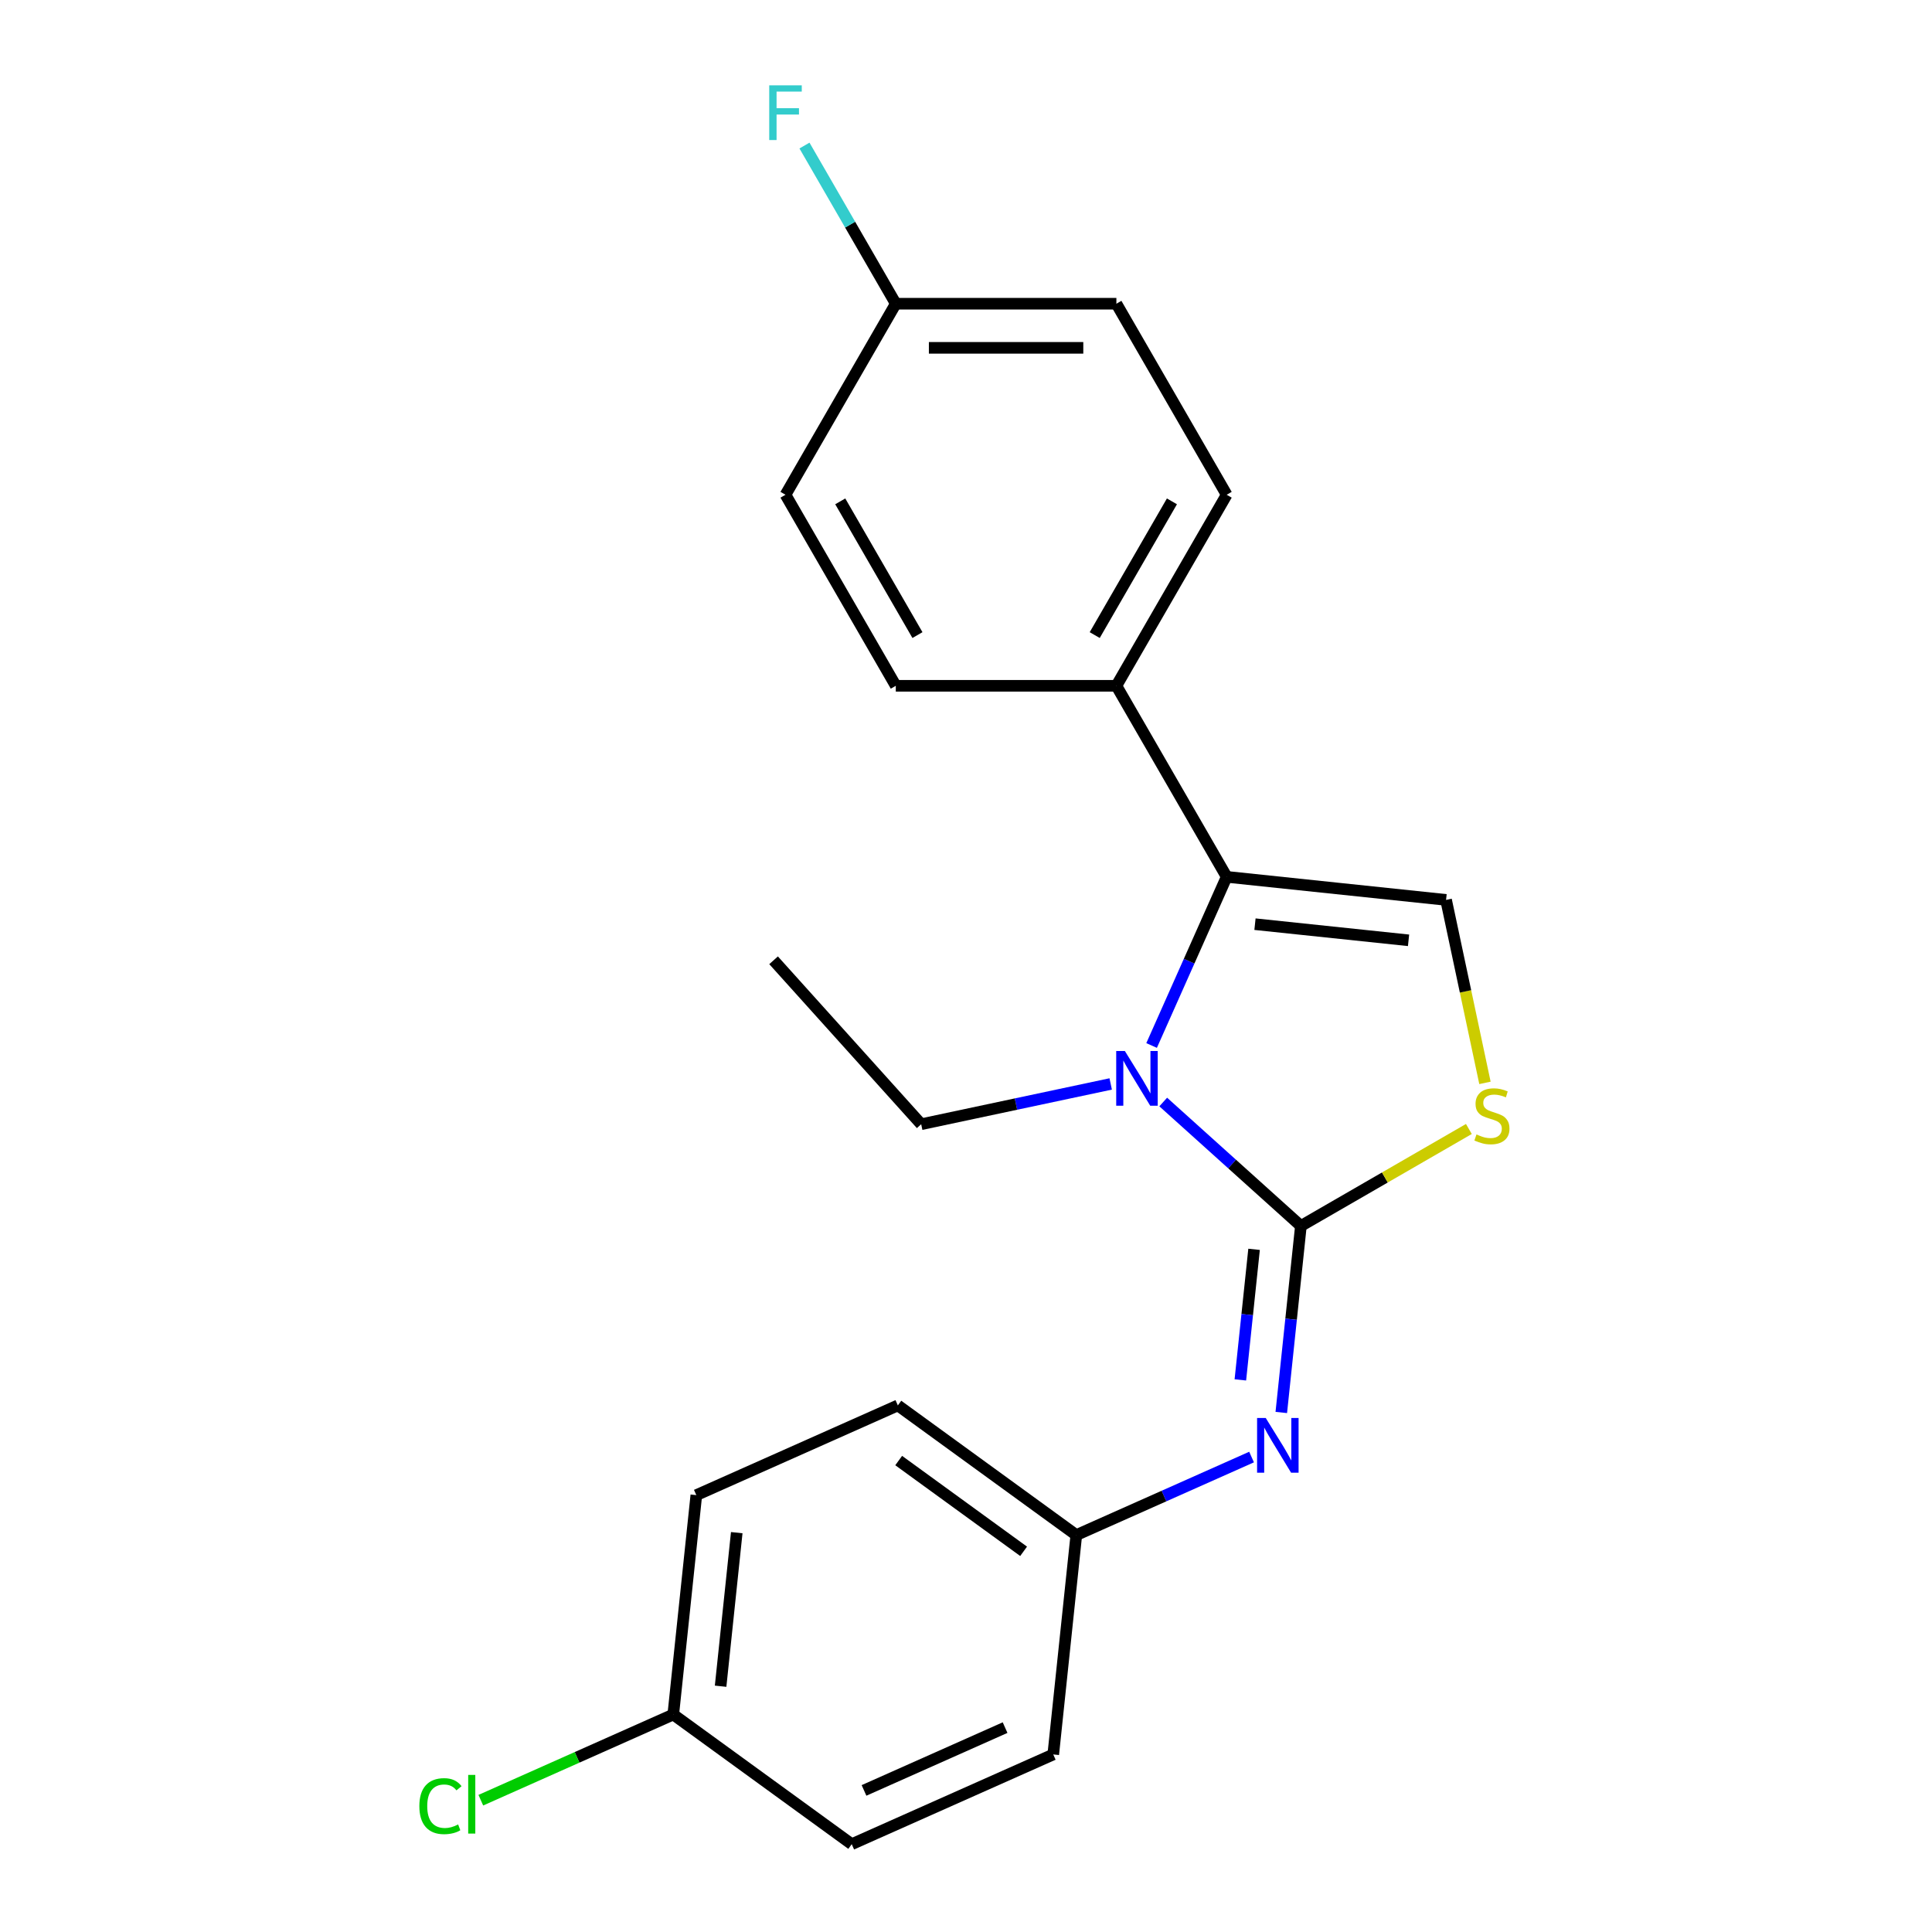 <?xml version='1.0' encoding='iso-8859-1'?>
<svg version='1.1' baseProfile='full'
              xmlns='http://www.w3.org/2000/svg'
                      xmlns:rdkit='http://www.rdkit.org/xml'
                      xmlns:xlink='http://www.w3.org/1999/xlink'
                  xml:space='preserve'
width='1000px' height='1000px' viewBox='0 0 1000 1000'>
<!-- END OF HEADER -->
<rect style='opacity:1.0;fill:#FFFFFF;stroke:none' width='1000' height='1000' x='0' y='0'> </rect>
<path class='bond-0' d='M 673.34,634.558 L 637.711,602.478' style='fill:none;fill-rule:evenodd;stroke:#000000;stroke-width:6px;stroke-linecap:butt;stroke-linejoin:miter;stroke-opacity:1' />
<path class='bond-0' d='M 637.711,602.478 L 602.083,570.398' style='fill:none;fill-rule:evenodd;stroke:#0000FF;stroke-width:6px;stroke-linecap:butt;stroke-linejoin:miter;stroke-opacity:1' />
<path class='bond-2' d='M 673.34,634.558 L 716.813,609.459' style='fill:none;fill-rule:evenodd;stroke:#000000;stroke-width:6px;stroke-linecap:butt;stroke-linejoin:miter;stroke-opacity:1' />
<path class='bond-2' d='M 716.813,609.459 L 760.287,584.359' style='fill:none;fill-rule:evenodd;stroke:#CCCC00;stroke-width:6px;stroke-linecap:butt;stroke-linejoin:miter;stroke-opacity:1' />
<path class='bond-4' d='M 673.34,634.558 L 668.266,682.828' style='fill:none;fill-rule:evenodd;stroke:#000000;stroke-width:6px;stroke-linecap:butt;stroke-linejoin:miter;stroke-opacity:1' />
<path class='bond-4' d='M 668.266,682.828 L 663.193,731.097' style='fill:none;fill-rule:evenodd;stroke:#0000FF;stroke-width:6px;stroke-linecap:butt;stroke-linejoin:miter;stroke-opacity:1' />
<path class='bond-4' d='M 649.107,646.652 L 645.556,680.441' style='fill:none;fill-rule:evenodd;stroke:#000000;stroke-width:6px;stroke-linecap:butt;stroke-linejoin:miter;stroke-opacity:1' />
<path class='bond-4' d='M 645.556,680.441 L 642.004,714.229' style='fill:none;fill-rule:evenodd;stroke:#0000FF;stroke-width:6px;stroke-linecap:butt;stroke-linejoin:miter;stroke-opacity:1' />
<path class='bond-1' d='M 596.064,541.143 L 615.496,497.497' style='fill:none;fill-rule:evenodd;stroke:#0000FF;stroke-width:6px;stroke-linecap:butt;stroke-linejoin:miter;stroke-opacity:1' />
<path class='bond-1' d='M 615.496,497.497 L 634.929,453.851' style='fill:none;fill-rule:evenodd;stroke:#000000;stroke-width:6px;stroke-linecap:butt;stroke-linejoin:miter;stroke-opacity:1' />
<path class='bond-9' d='M 574.894,561.048 L 525.849,571.472' style='fill:none;fill-rule:evenodd;stroke:#0000FF;stroke-width:6px;stroke-linecap:butt;stroke-linejoin:miter;stroke-opacity:1' />
<path class='bond-9' d='M 525.849,571.472 L 476.805,581.897' style='fill:none;fill-rule:evenodd;stroke:#000000;stroke-width:6px;stroke-linecap:butt;stroke-linejoin:miter;stroke-opacity:1' />
<path class='bond-5' d='M 634.929,453.851 L 577.84,354.969' style='fill:none;fill-rule:evenodd;stroke:#000000;stroke-width:6px;stroke-linecap:butt;stroke-linejoin:miter;stroke-opacity:1' />
<path class='bond-21' d='M 634.929,453.851 L 748.482,465.786' style='fill:none;fill-rule:evenodd;stroke:#000000;stroke-width:6px;stroke-linecap:butt;stroke-linejoin:miter;stroke-opacity:1' />
<path class='bond-21' d='M 649.575,478.352 L 729.062,486.706' style='fill:none;fill-rule:evenodd;stroke:#000000;stroke-width:6px;stroke-linecap:butt;stroke-linejoin:miter;stroke-opacity:1' />
<path class='bond-3' d='M 768.613,560.495 L 758.548,513.14' style='fill:none;fill-rule:evenodd;stroke:#CCCC00;stroke-width:6px;stroke-linecap:butt;stroke-linejoin:miter;stroke-opacity:1' />
<path class='bond-3' d='M 758.548,513.14 L 748.482,465.786' style='fill:none;fill-rule:evenodd;stroke:#000000;stroke-width:6px;stroke-linecap:butt;stroke-linejoin:miter;stroke-opacity:1' />
<path class='bond-6' d='M 647.81,754.164 L 602.454,774.358' style='fill:none;fill-rule:evenodd;stroke:#0000FF;stroke-width:6px;stroke-linecap:butt;stroke-linejoin:miter;stroke-opacity:1' />
<path class='bond-6' d='M 602.454,774.358 L 557.097,794.552' style='fill:none;fill-rule:evenodd;stroke:#000000;stroke-width:6px;stroke-linecap:butt;stroke-linejoin:miter;stroke-opacity:1' />
<path class='bond-7' d='M 577.84,354.969 L 634.929,256.088' style='fill:none;fill-rule:evenodd;stroke:#000000;stroke-width:6px;stroke-linecap:butt;stroke-linejoin:miter;stroke-opacity:1' />
<path class='bond-7' d='M 566.627,328.719 L 606.589,259.502' style='fill:none;fill-rule:evenodd;stroke:#000000;stroke-width:6px;stroke-linecap:butt;stroke-linejoin:miter;stroke-opacity:1' />
<path class='bond-8' d='M 577.84,354.969 L 463.661,354.969' style='fill:none;fill-rule:evenodd;stroke:#000000;stroke-width:6px;stroke-linecap:butt;stroke-linejoin:miter;stroke-opacity:1' />
<path class='bond-16' d='M 557.097,794.552 L 545.163,908.105' style='fill:none;fill-rule:evenodd;stroke:#000000;stroke-width:6px;stroke-linecap:butt;stroke-linejoin:miter;stroke-opacity:1' />
<path class='bond-17' d='M 557.097,794.552 L 464.725,727.439' style='fill:none;fill-rule:evenodd;stroke:#000000;stroke-width:6px;stroke-linecap:butt;stroke-linejoin:miter;stroke-opacity:1' />
<path class='bond-17' d='M 529.819,802.959 L 465.158,755.981' style='fill:none;fill-rule:evenodd;stroke:#000000;stroke-width:6px;stroke-linecap:butt;stroke-linejoin:miter;stroke-opacity:1' />
<path class='bond-12' d='M 634.929,256.088 L 577.84,157.206' style='fill:none;fill-rule:evenodd;stroke:#000000;stroke-width:6px;stroke-linecap:butt;stroke-linejoin:miter;stroke-opacity:1' />
<path class='bond-13' d='M 463.661,354.969 L 406.572,256.088' style='fill:none;fill-rule:evenodd;stroke:#000000;stroke-width:6px;stroke-linecap:butt;stroke-linejoin:miter;stroke-opacity:1' />
<path class='bond-13' d='M 474.874,328.719 L 434.912,259.502' style='fill:none;fill-rule:evenodd;stroke:#000000;stroke-width:6px;stroke-linecap:butt;stroke-linejoin:miter;stroke-opacity:1' />
<path class='bond-20' d='M 476.805,581.897 L 400.405,497.046' style='fill:none;fill-rule:evenodd;stroke:#000000;stroke-width:6px;stroke-linecap:butt;stroke-linejoin:miter;stroke-opacity:1' />
<path class='bond-10' d='M 463.661,157.206 L 406.572,256.088' style='fill:none;fill-rule:evenodd;stroke:#000000;stroke-width:6px;stroke-linecap:butt;stroke-linejoin:miter;stroke-opacity:1' />
<path class='bond-15' d='M 463.661,157.206 L 440.028,116.273' style='fill:none;fill-rule:evenodd;stroke:#000000;stroke-width:6px;stroke-linecap:butt;stroke-linejoin:miter;stroke-opacity:1' />
<path class='bond-15' d='M 440.028,116.273 L 416.395,75.339' style='fill:none;fill-rule:evenodd;stroke:#33CCCC;stroke-width:6px;stroke-linecap:butt;stroke-linejoin:miter;stroke-opacity:1' />
<path class='bond-23' d='M 463.661,157.206 L 577.84,157.206' style='fill:none;fill-rule:evenodd;stroke:#000000;stroke-width:6px;stroke-linecap:butt;stroke-linejoin:miter;stroke-opacity:1' />
<path class='bond-23' d='M 480.788,180.042 L 560.713,180.042' style='fill:none;fill-rule:evenodd;stroke:#000000;stroke-width:6px;stroke-linecap:butt;stroke-linejoin:miter;stroke-opacity:1' />
<path class='bond-11' d='M 348.483,887.433 L 360.418,773.88' style='fill:none;fill-rule:evenodd;stroke:#000000;stroke-width:6px;stroke-linecap:butt;stroke-linejoin:miter;stroke-opacity:1' />
<path class='bond-11' d='M 372.984,872.787 L 381.338,793.3' style='fill:none;fill-rule:evenodd;stroke:#000000;stroke-width:6px;stroke-linecap:butt;stroke-linejoin:miter;stroke-opacity:1' />
<path class='bond-14' d='M 348.483,887.433 L 298.677,909.608' style='fill:none;fill-rule:evenodd;stroke:#000000;stroke-width:6px;stroke-linecap:butt;stroke-linejoin:miter;stroke-opacity:1' />
<path class='bond-14' d='M 298.677,909.608 L 248.87,931.783' style='fill:none;fill-rule:evenodd;stroke:#00CC00;stroke-width:6px;stroke-linecap:butt;stroke-linejoin:miter;stroke-opacity:1' />
<path class='bond-22' d='M 348.483,887.433 L 440.855,954.545' style='fill:none;fill-rule:evenodd;stroke:#000000;stroke-width:6px;stroke-linecap:butt;stroke-linejoin:miter;stroke-opacity:1' />
<path class='bond-19' d='M 545.163,908.105 L 440.855,954.545' style='fill:none;fill-rule:evenodd;stroke:#000000;stroke-width:6px;stroke-linecap:butt;stroke-linejoin:miter;stroke-opacity:1' />
<path class='bond-19' d='M 520.228,894.21 L 447.213,926.718' style='fill:none;fill-rule:evenodd;stroke:#000000;stroke-width:6px;stroke-linecap:butt;stroke-linejoin:miter;stroke-opacity:1' />
<path class='bond-18' d='M 464.725,727.439 L 360.418,773.88' style='fill:none;fill-rule:evenodd;stroke:#000000;stroke-width:6px;stroke-linecap:butt;stroke-linejoin:miter;stroke-opacity:1' />
<path  class='atom-1' d='M 582.228 543.998
L 591.508 558.998
Q 592.428 560.478, 593.908 563.158
Q 595.388 565.838, 595.468 565.998
L 595.468 543.998
L 599.228 543.998
L 599.228 572.318
L 595.348 572.318
L 585.388 555.918
Q 584.228 553.998, 582.988 551.798
Q 581.788 549.598, 581.428 548.918
L 581.428 572.318
L 577.748 572.318
L 577.748 543.998
L 582.228 543.998
' fill='#0000FF'/>
<path  class='atom-3' d='M 764.221 587.189
Q 764.541 587.309, 765.861 587.869
Q 767.181 588.429, 768.621 588.789
Q 770.101 589.109, 771.541 589.109
Q 774.221 589.109, 775.781 587.829
Q 777.341 586.509, 777.341 584.229
Q 777.341 582.669, 776.541 581.709
Q 775.781 580.749, 774.581 580.229
Q 773.381 579.709, 771.381 579.109
Q 768.861 578.349, 767.341 577.629
Q 765.861 576.909, 764.781 575.389
Q 763.741 573.869, 763.741 571.309
Q 763.741 567.749, 766.141 565.549
Q 768.581 563.349, 773.381 563.349
Q 776.661 563.349, 780.381 564.909
L 779.461 567.989
Q 776.061 566.589, 773.501 566.589
Q 770.741 566.589, 769.221 567.749
Q 767.701 568.869, 767.741 570.829
Q 767.741 572.349, 768.501 573.269
Q 769.301 574.189, 770.421 574.709
Q 771.581 575.229, 773.501 575.829
Q 776.061 576.629, 777.581 577.429
Q 779.101 578.229, 780.181 579.869
Q 781.301 581.469, 781.301 584.229
Q 781.301 588.149, 778.661 590.269
Q 776.061 592.349, 771.701 592.349
Q 769.181 592.349, 767.261 591.789
Q 765.381 591.269, 763.141 590.349
L 764.221 587.189
' fill='#CCCC00'/>
<path  class='atom-5' d='M 655.145 733.951
L 664.425 748.951
Q 665.345 750.431, 666.825 753.111
Q 668.305 755.791, 668.385 755.951
L 668.385 733.951
L 672.145 733.951
L 672.145 762.271
L 668.265 762.271
L 658.305 745.871
Q 657.145 743.951, 655.905 741.751
Q 654.705 739.551, 654.345 738.871
L 654.345 762.271
L 650.665 762.271
L 650.665 733.951
L 655.145 733.951
' fill='#0000FF'/>
<path  class='atom-15' d='M 217.056 934.854
Q 217.056 927.814, 220.336 924.134
Q 223.656 920.414, 229.936 920.414
Q 235.776 920.414, 238.896 924.534
L 236.256 926.694
Q 233.976 923.694, 229.936 923.694
Q 225.656 923.694, 223.376 926.574
Q 221.136 929.414, 221.136 934.854
Q 221.136 940.454, 223.456 943.334
Q 225.816 946.214, 230.376 946.214
Q 233.496 946.214, 237.136 944.334
L 238.256 947.334
Q 236.776 948.294, 234.536 948.854
Q 232.296 949.414, 229.816 949.414
Q 223.656 949.414, 220.336 945.654
Q 217.056 941.894, 217.056 934.854
' fill='#00CC00'/>
<path  class='atom-15' d='M 242.336 918.694
L 246.016 918.694
L 246.016 949.054
L 242.336 949.054
L 242.336 918.694
' fill='#00CC00'/>
<path  class='atom-16' d='M 398.152 44.165
L 414.992 44.165
L 414.992 47.405
L 401.952 47.405
L 401.952 56.005
L 413.552 56.005
L 413.552 59.285
L 401.952 59.285
L 401.952 72.485
L 398.152 72.485
L 398.152 44.165
' fill='#33CCCC'/>
</svg>

